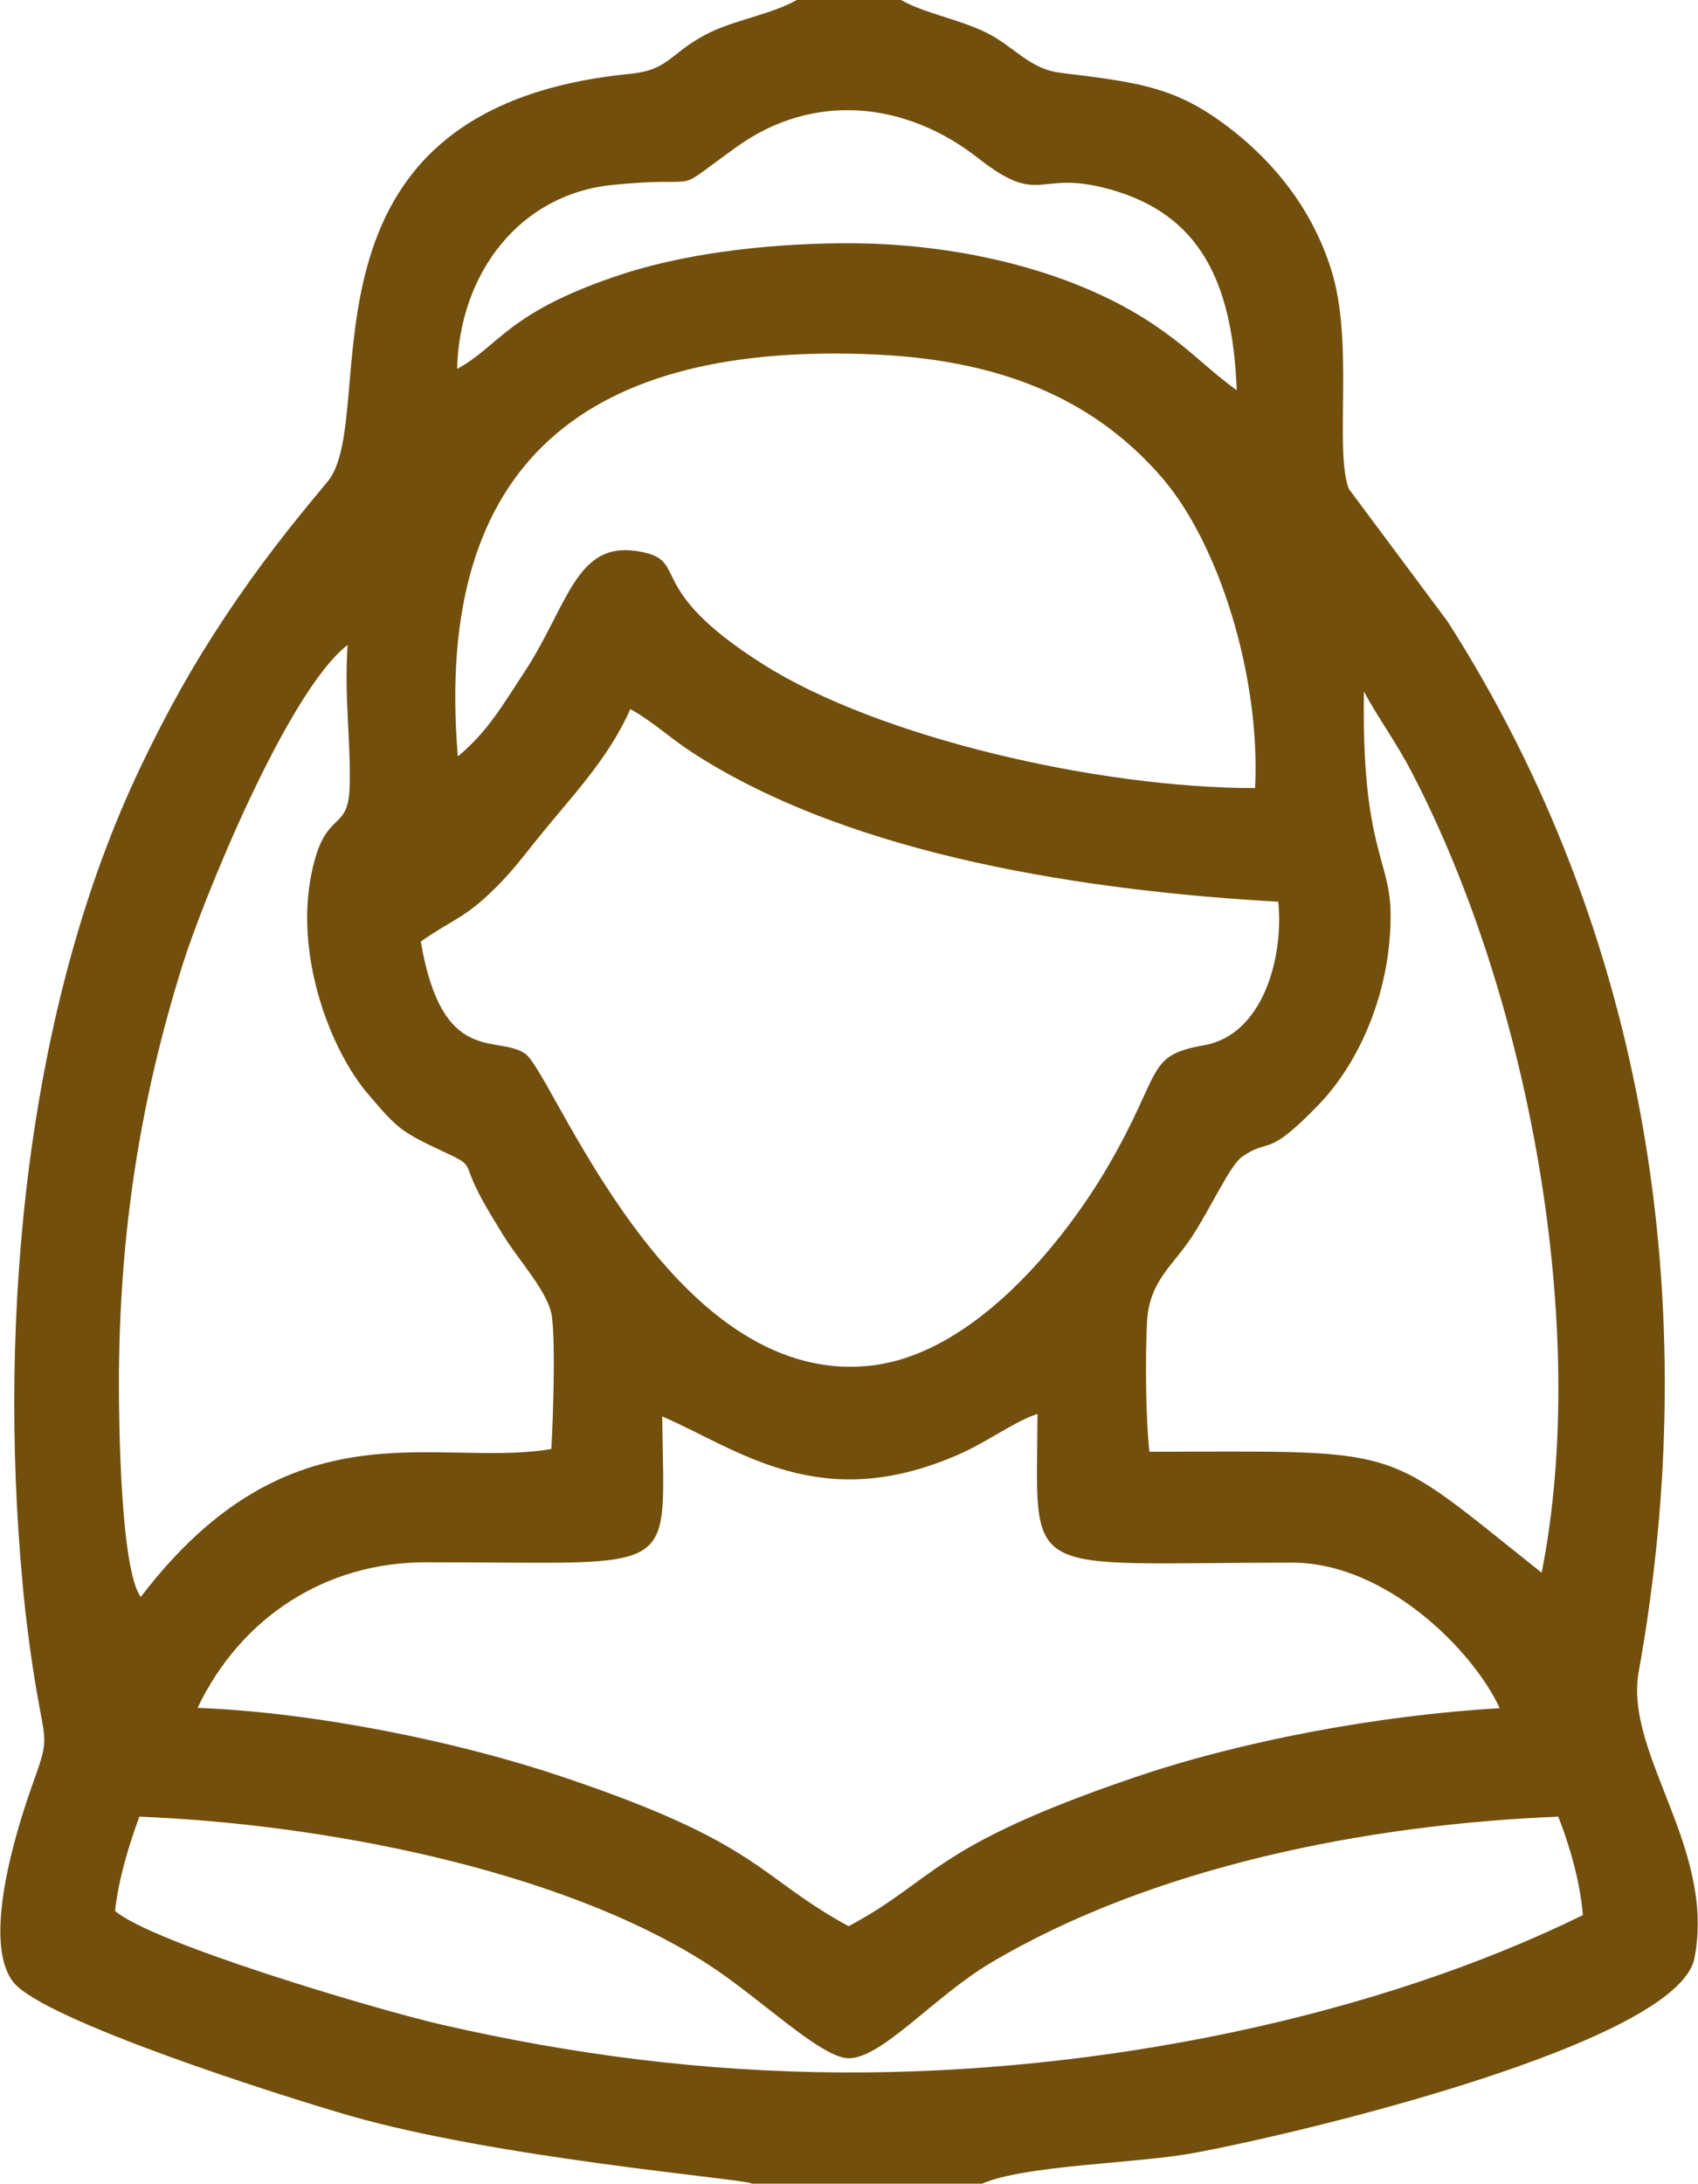 <?xml version="1.0" encoding="UTF-8"?> <svg xmlns="http://www.w3.org/2000/svg" xmlns:xlink="http://www.w3.org/1999/xlink" xmlns:xodm="http://www.corel.com/coreldraw/odm/2003" xml:space="preserve" width="36.275mm" height="46.643mm" version="1.1" style="shape-rendering:geometricPrecision; text-rendering:geometricPrecision; image-rendering:optimizeQuality; fill-rule:evenodd; clip-rule:evenodd" viewBox="0 0 49 63.01"> <defs> <style type="text/css"> .fil0 {fill:#734F0D} </style> </defs> <g id="Слой_x0020_1">  <path class="fil0" d="M21.68 63.01l6.66 0c1.24,-0.54 4.44,-0.58 6.08,-0.88 2.97,-0.54 14,-3.16 14.48,-5.63 0.62,-3.18 -2.03,-5.89 -1.61,-8.26 1.91,-10.6 0.23,-21.32 -5.51,-30.3l-2.86 -3.84c-0.42,-1.18 0.17,-4.26 -0.52,-6.37 -0.59,-1.83 -1.73,-3.09 -2.77,-3.92 -1.62,-1.29 -2.66,-1.42 -5.03,-1.71 -0.9,-0.11 -1.33,-0.76 -2.14,-1.16 -0.82,-0.4 -1.77,-0.55 -2.46,-0.94l-3.01 0c-0.73,0.42 -1.84,0.58 -2.63,1 -1.04,0.55 -1.06,1.02 -2.17,1.13 -10.18,1 -7.15,9.86 -8.74,11.77 -1.07,1.28 -1.97,2.41 -2.97,3.92 -0.9,1.35 -1.65,2.69 -2.41,4.28 -3.31,6.91 -4.14,15.85 -3.42,23.59 0.09,1.02 0.24,2.14 0.41,3.14 0.27,1.56 0.36,1.31 -0.17,2.79 -0.43,1.23 -1.42,4.4 -0.51,5.57 0.85,1.1 7.77,3.3 9.72,3.86 4.26,1.22 11.13,1.8 11.59,1.95zm-18.37 -7.88c1.02,0.92 7.56,2.86 9.43,3.29 3.75,0.86 7.54,1.36 11.55,1.38 7.5,0.04 15.45,-1.62 21.39,-4.54 -0.08,-0.99 -0.4,-2.05 -0.71,-2.84 -5.52,0.22 -11.73,1.45 -16.4,4.23 -1.61,0.96 -3.13,2.75 -4.08,2.74 -0.8,-0 -2.59,-1.77 -4.09,-2.73 -4.31,-2.76 -11.23,-4.04 -16.38,-4.24 -0.29,0.79 -0.6,1.78 -0.7,2.71zm15.8 -14.27c0.04,4.75 0.66,4.21 -6.83,4.22 -2.88,0 -5.33,1.58 -6.58,4.2 3.37,0.13 7.46,0.96 10.47,1.97 5.83,1.95 5.67,2.89 8.32,4.33 2.53,-1.35 2.36,-2.28 8.18,-4.27 3.11,-1.07 7.12,-1.82 10.61,-2.02 -0.76,-1.65 -3.27,-4.2 -5.99,-4.2 -7.93,-0 -7.37,0.58 -7.35,-4.29 -0.62,0.19 -1.47,0.82 -2.28,1.17 -3.99,1.75 -6.32,-0.13 -8.55,-1.1zm14.06 1.03c7.52,-0.01 6.62,-0.24 11.32,3.49 1.39,-7.01 -0.34,-16.53 -3.73,-23.06 -0.45,-0.88 -1.01,-1.63 -1.4,-2.37 -0.07,4.54 0.76,4.84 0.77,6.41 0.02,2.19 -0.87,4.26 -2.06,5.5 -1.55,1.61 -1.39,0.94 -2.23,1.52 -0.34,0.24 -0.92,1.51 -1.44,2.3 -0.56,0.86 -1.24,1.28 -1.3,2.48 -0.05,0.98 -0.04,2.76 0.07,3.72zm-29.74 -1.93c0,1.01 0.04,5.31 0.63,6.12 4.35,-5.7 8.53,-3.7 11.85,-4.27 0.05,-0.89 0.12,-2.96 0.02,-3.79 -0.08,-0.72 -0.95,-1.62 -1.44,-2.43 -0.24,-0.4 -0.5,-0.8 -0.72,-1.25 -0.39,-0.77 -0.11,-0.71 -0.89,-1.07 -1.32,-0.62 -1.38,-0.67 -2.25,-1.69 -1.09,-1.27 -2.07,-3.88 -1.68,-6.17 0.38,-2.19 1.11,-1.28 1.14,-2.75 0.03,-1.32 -0.16,-2.56 -0.06,-4.05 -1.75,1.35 -4.2,7.43 -4.76,9.22 -1.22,3.89 -1.84,7.76 -1.84,12.14zm9.75 -29.31c1.23,-0.65 1.44,-1.66 4.84,-2.76 1.96,-0.63 4.47,-0.89 6.67,-0.87 3.01,0.03 6.41,0.79 8.8,2.48 0.99,0.7 1.38,1.17 2.2,1.76 -0.12,-3.14 -1.07,-5.08 -3.67,-5.8 -2.13,-0.59 -1.95,0.55 -3.81,-0.91 -2.06,-1.61 -4.72,-1.91 -6.94,-0.32 -2.07,1.48 -0.73,0.81 -3.63,1.11 -2.6,0.27 -4.38,2.49 -4.45,5.31zm0.04 11.17c0.87,-0.73 1.28,-1.47 1.92,-2.44 1.24,-1.89 1.47,-3.75 3.23,-3.48 1.63,0.25 0.07,1.01 3.67,3.28 3.31,2.09 9.63,3.56 14.18,3.56 0.16,-3.23 -1.05,-7.07 -2.69,-8.96 -1.81,-2.09 -4.35,-3.37 -8.25,-3.55 -8.29,-0.38 -12.78,3.04 -12.07,11.58zm-1.08 5.34c0.62,3.63 2.18,2.68 3.01,3.24 0.8,0.53 4.13,9.6 9.93,9.01 3.06,-0.31 5.69,-3.69 6.89,-5.75 1.61,-2.76 1.07,-3.2 2.78,-3.5 1.7,-0.3 2.3,-2.54 2.14,-4.14 -5.43,-0.31 -12.21,-1.29 -16.84,-4.26 -0.75,-0.48 -1.15,-0.9 -1.86,-1.3 -0.64,1.45 -1.72,2.55 -2.63,3.68 -0.55,0.68 -0.83,1.08 -1.47,1.68 -0.75,0.7 -1.1,0.75 -1.95,1.35z"></path> </g> </svg> 